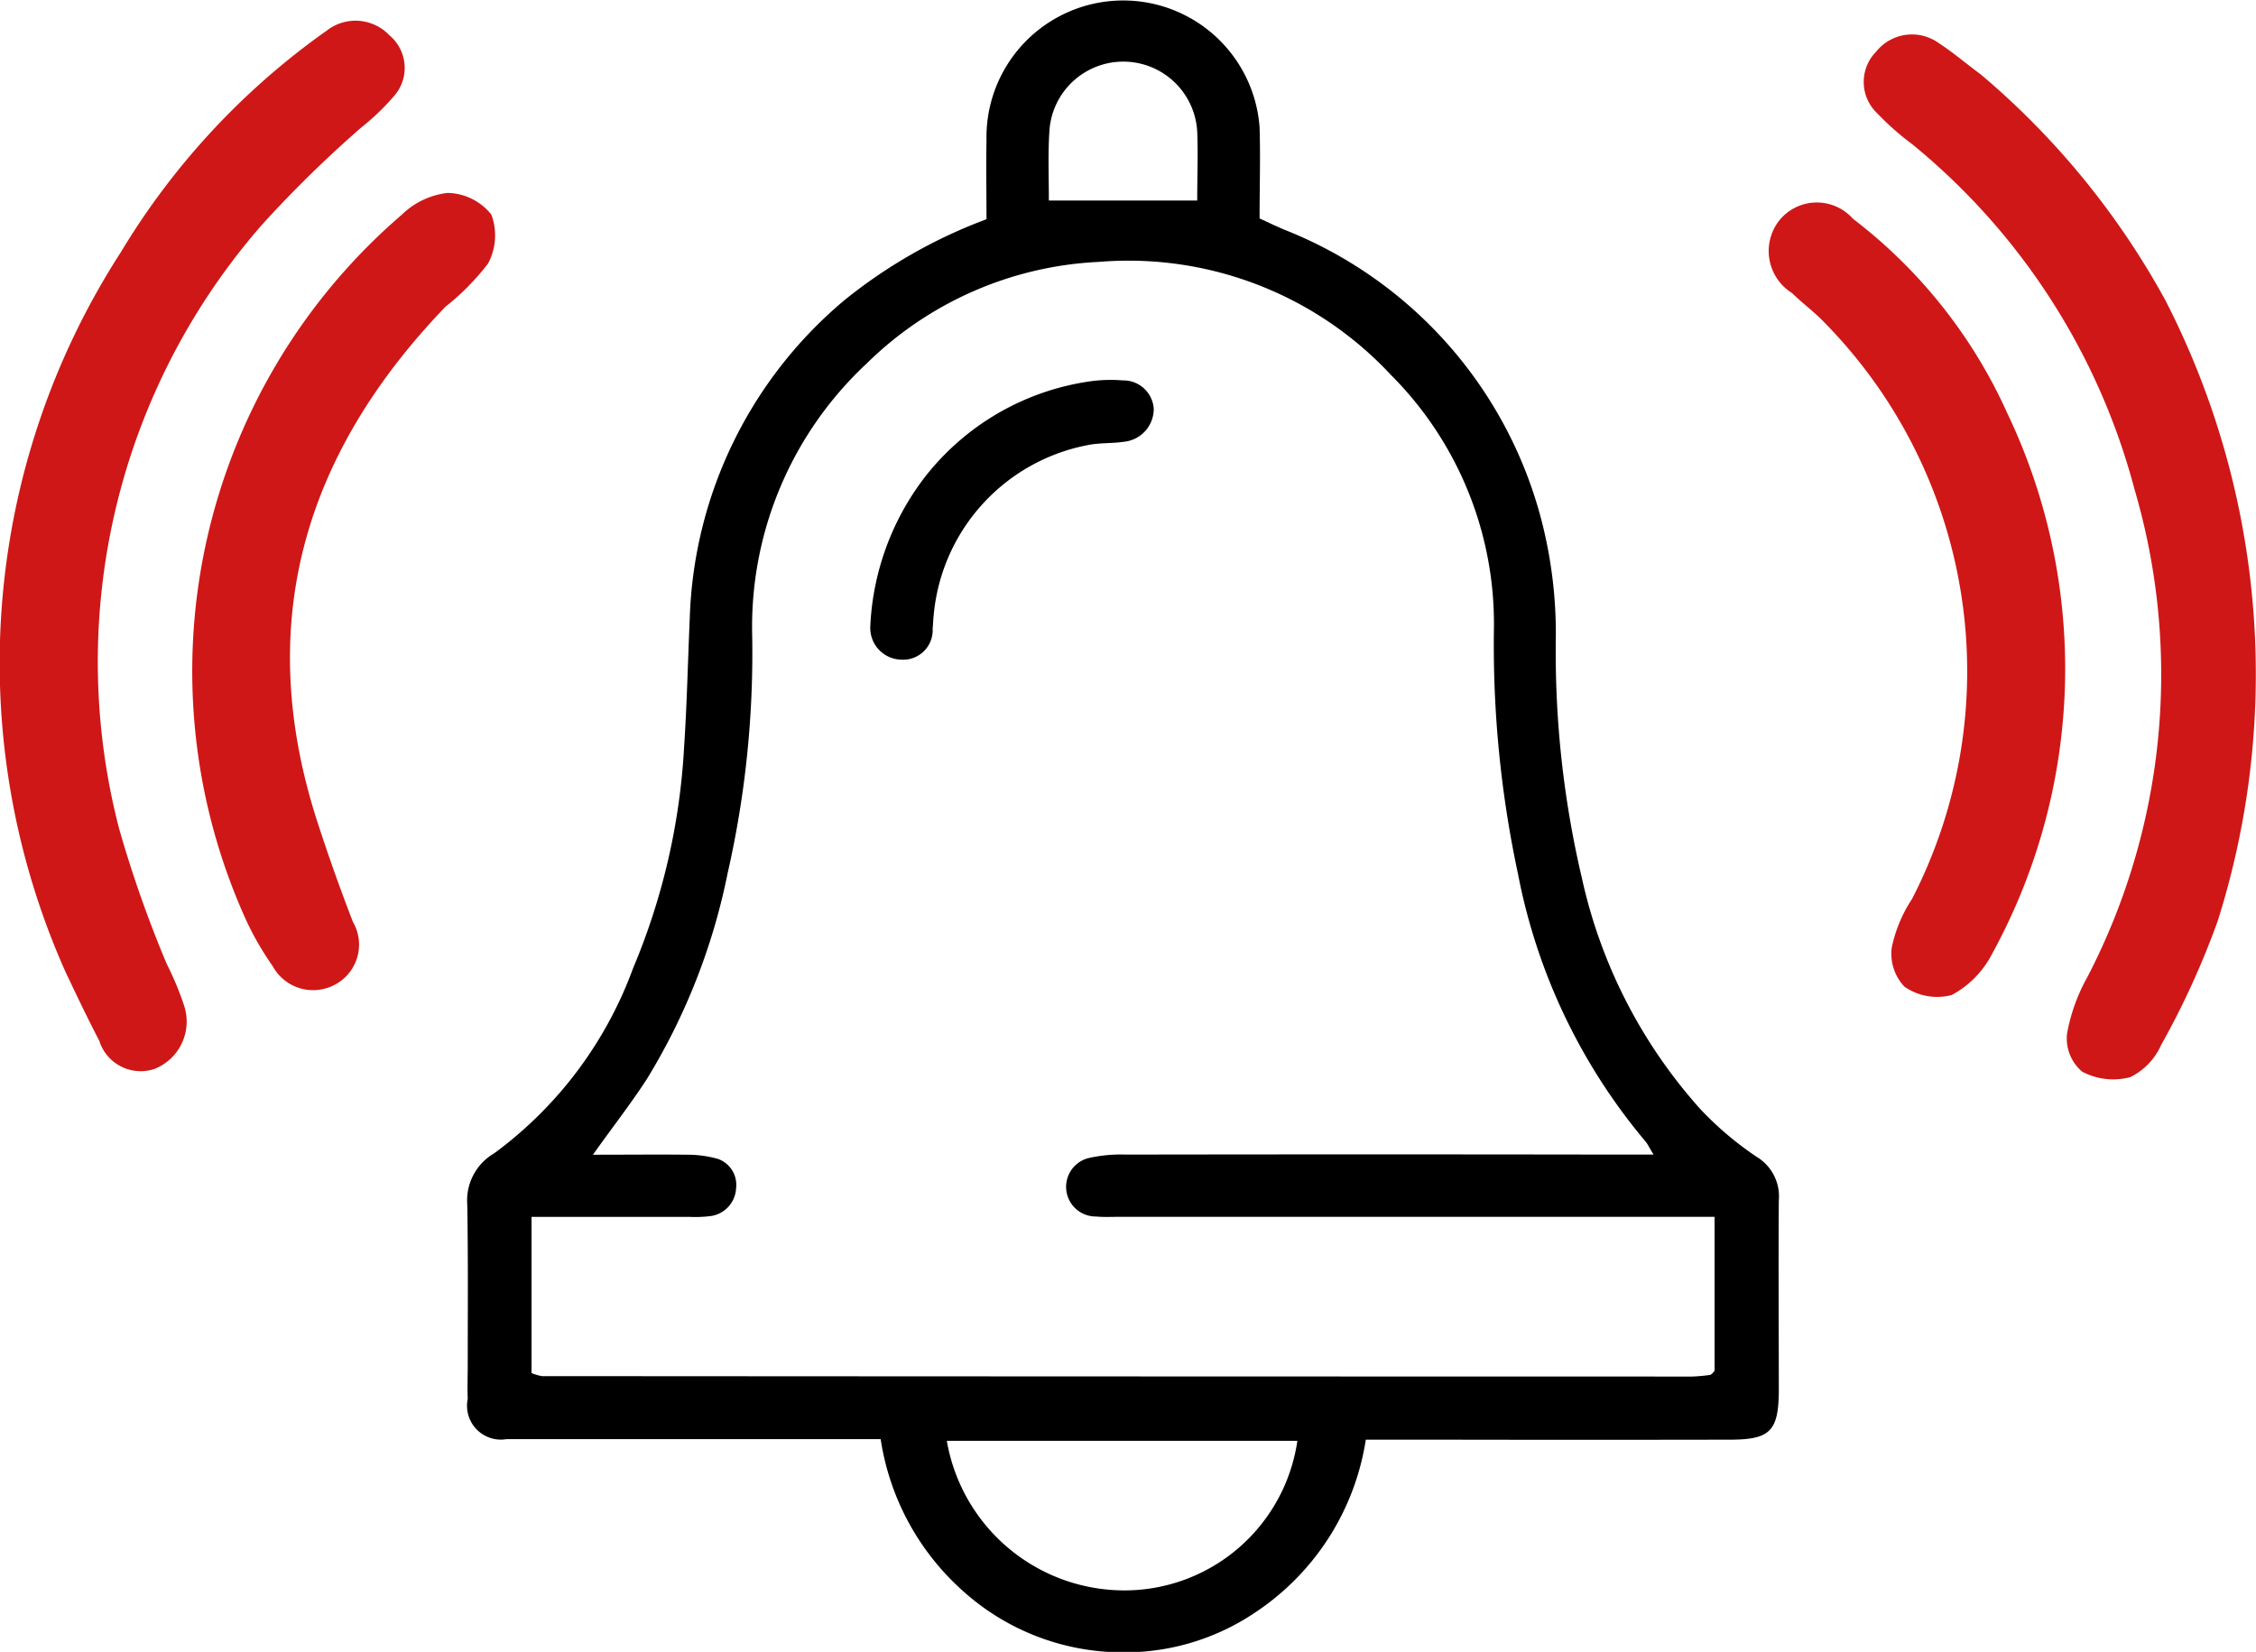 <svg xmlns="http://www.w3.org/2000/svg" width="47.75" height="34.97"><path d="M1365.73,580.142a16.033,16.033,0,0,1,1.17-15.247,15.559,15.559,0,0,1,4.36-4.69,0.988,0.988,0,0,1,1.32.1,0.9,0.9,0,0,1,.09,1.3,5.028,5.028,0,0,1-.69.66,25.241,25.241,0,0,0-2.07,2.025,14.054,14.054,0,0,0-3.05,12.808,25.146,25.146,0,0,0,1.01,2.87,6.358,6.358,0,0,1,.37.891,1.078,1.078,0,0,1-.63,1.33,0.919,0.919,0,0,1-1.17-.6C1366.19,581.113,1365.96,580.625,1365.73,580.142Zm44.44-14.229a17.324,17.324,0,0,1,1.11,13.143,17.517,17.517,0,0,1-1.2,2.63,1.378,1.378,0,0,1-.65.676,1.4,1.4,0,0,1-1.02-.116,0.923,0.923,0,0,1-.32-0.8,3.829,3.829,0,0,1,.43-1.2,13.9,13.9,0,0,0,1-10.322,14.065,14.065,0,0,0-4.72-7.322,5.615,5.615,0,0,1-.72-0.637,0.913,0.913,0,0,1-.03-1.311,0.969,0.969,0,0,1,1.32-.185c0.31,0.2.6,0.45,0.9,0.671A16.811,16.811,0,0,1,1410.17,565.913Zm-40.61,13.149a12.746,12.746,0,0,1,3.28-14.953,1.667,1.667,0,0,1,.97-0.465,1.213,1.213,0,0,1,.93.459,1.263,1.263,0,0,1-.07,1.036,5.171,5.171,0,0,1-.9.913c-3,3.121-4.07,6.721-2.71,10.913q0.345,1.065.75,2.111a0.959,0.959,0,0,1-.44,1.358,0.974,0.974,0,0,1-1.26-.424A6.293,6.293,0,0,1,1369.56,579.062Zm37.27-10.746a12.552,12.552,0,0,1-.32,11.426,2.053,2.053,0,0,1-.86.882,1.213,1.213,0,0,1-1-.176,1.012,1.012,0,0,1-.27-0.826,2.946,2.946,0,0,1,.43-1.032,10.533,10.533,0,0,0-1.94-12.289c-0.19-.184-0.41-0.35-0.6-0.537a1.049,1.049,0,0,1-.28-1.525,1.021,1.021,0,0,1,1.57-.047A10.7,10.7,0,0,1,1406.83,568.316Z" transform="translate(-1364.34 -559.56)" fill-rule="evenodd" fill="#cf1717"/><path d="M1393.25,590.027a5.371,5.371,0,0,1-2.35,3.673,4.934,4.934,0,0,1-2.84.839,5.048,5.048,0,0,1-3.34-1.3,5.384,5.384,0,0,1-1.74-3.213h-7.46c-0.16,0-.31,0-0.46,0a0.716,0.716,0,0,1-.82-0.851c-0.01-.24,0-0.48,0-0.719,0-1.135.01-2.269-.01-3.4a1.152,1.152,0,0,1,.57-1.081,8.475,8.475,0,0,0,2.94-3.919,14.017,14.017,0,0,0,1.08-4.687c0.06-.913.08-1.827,0.12-2.74a9.152,9.152,0,0,1,3.29-6.728,10.74,10.74,0,0,1,2.99-1.7c0-.558-0.01-1.12,0-1.683a2.894,2.894,0,0,1,5.78-.262c0.02,0.63,0,1.262,0,1.928,0.19,0.088.36,0.17,0.54,0.245a9.058,9.058,0,0,1,5.53,6.589,9.579,9.579,0,0,1,.2,2.072,20.872,20.872,0,0,0,.55,5.05,10.786,10.786,0,0,0,2.51,4.9,6.937,6.937,0,0,0,1.19,1.009,0.977,0.977,0,0,1,.47.925c-0.01,1.352,0,2.705,0,4.057-0.01.821-.19,1-1,1.006q-3.1.006-6.21,0h-1.53Zm-17.66-1.4a1.043,1.043,0,0,0,.22.065q12.165,0.008,24.34.009a3.668,3.668,0,0,0,.39-0.035,0.3,0.3,0,0,0,.05-0.038,0.47,0.47,0,0,0,.04-0.052v-3.257h-12.57c-0.18,0-.35.01-0.52-0.006a0.628,0.628,0,0,1-.16-1.237,3.083,3.083,0,0,1,.78-0.074q5.19-.008,10.4,0h0.78c-0.09-.14-0.12-0.216-0.17-0.276a12.447,12.447,0,0,1-2.7-5.663,23.168,23.168,0,0,1-.51-5.19,7.45,7.45,0,0,0-2.18-5.376,7.588,7.588,0,0,0-6.18-2.393,7.507,7.507,0,0,0-4.92,2.155,7.62,7.62,0,0,0-2.42,5.736,20.963,20.963,0,0,1-.52,5.055,13.378,13.378,0,0,1-1.71,4.355c-0.34.525-.73,1.022-1.14,1.6,0.71,0,1.36-.007,2.01,0a2.354,2.354,0,0,1,.64.09,0.583,0.583,0,0,1,.38.619,0.626,0.626,0,0,1-.52.587,2.583,2.583,0,0,1-.46.02h-3.35v3.309Zm8.79,1.434a3.815,3.815,0,0,0,3.85,3.166,3.7,3.7,0,0,0,3.57-3.166h-7.42Zm2.16-26.256h3.14c0-.513.02-0.986,0-1.457a1.567,1.567,0,0,0-3.13.009C1386.52,562.837,1386.54,563.315,1386.54,563.809Zm-3.78,9.02a5.6,5.6,0,0,1,1.16-3.171,5.4,5.4,0,0,1,3.47-2.018,3.108,3.108,0,0,1,.71-0.023,0.644,0.644,0,0,1,.66.6,0.7,0.7,0,0,1-.64.7c-0.25.037-.52,0.018-0.77,0.072a4.037,4.037,0,0,0-3.25,3.623c-0.01.086-.01,0.174-0.02,0.26a0.624,0.624,0,0,1-.65.657A0.672,0.672,0,0,1,1382.76,572.829Z" transform="translate(-1364.34 -559.56)" fill-rule="evenodd"/></svg>